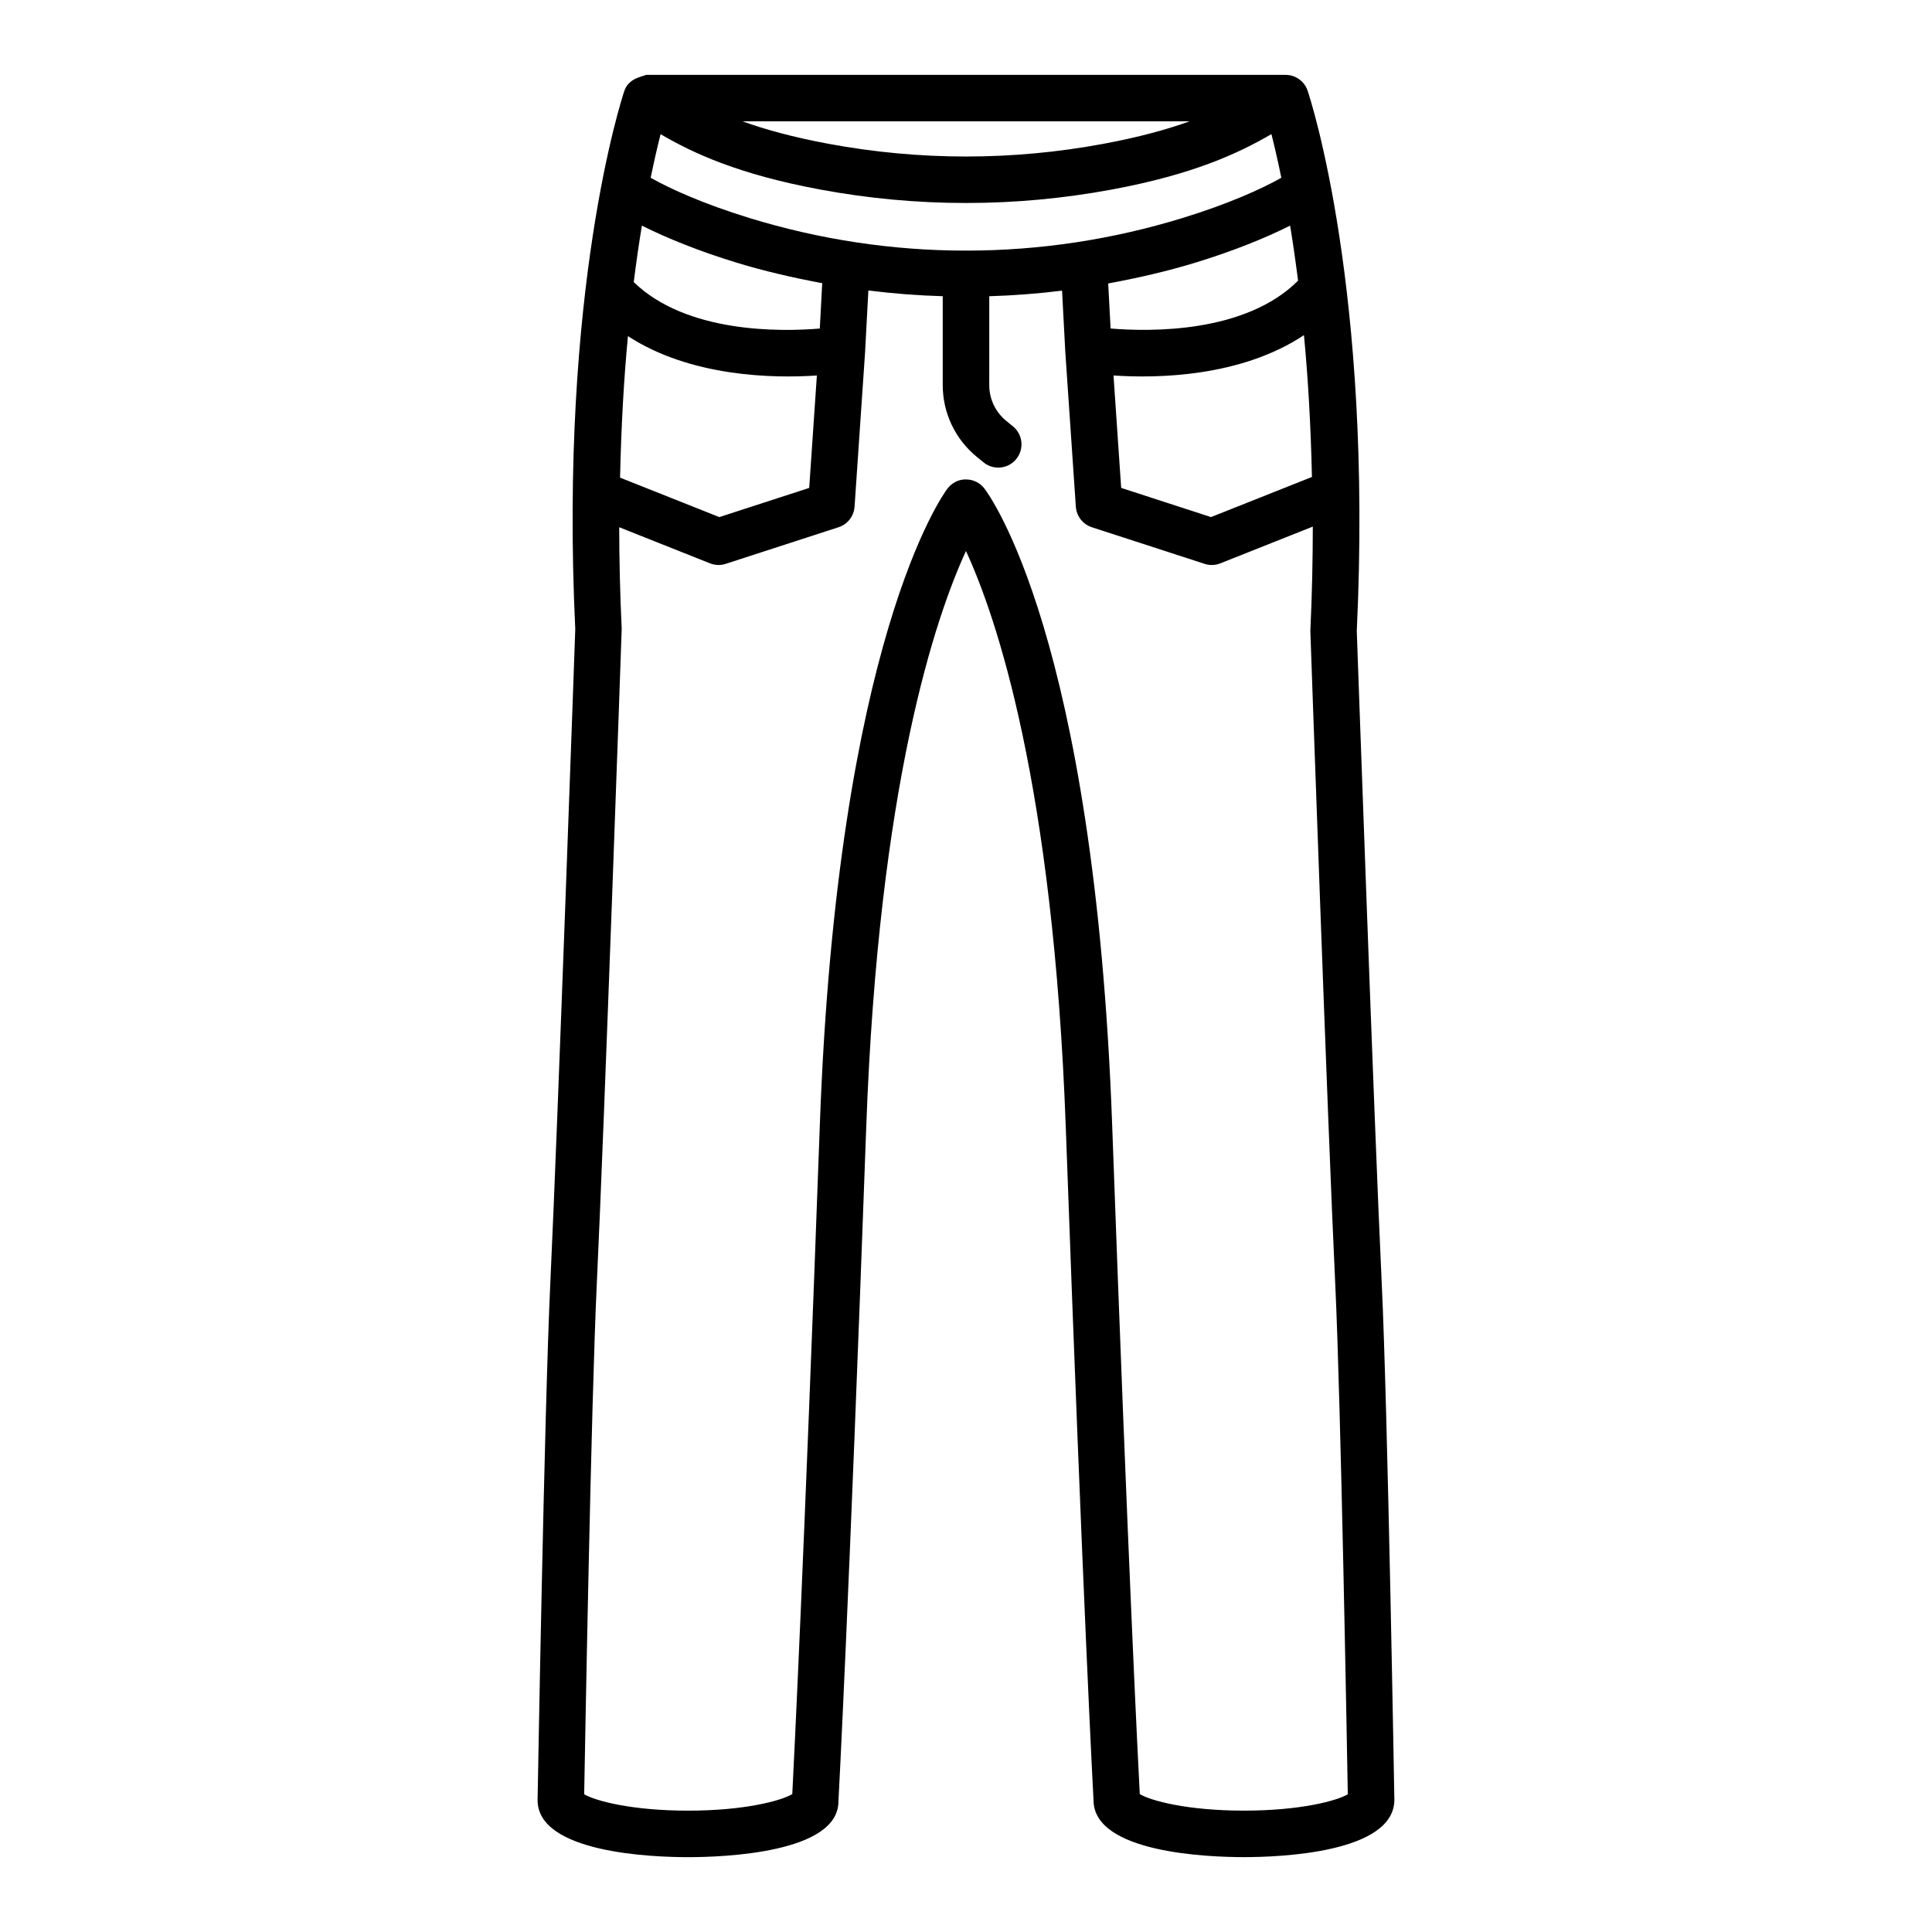 <?xml version="1.0" encoding="UTF-8"?>
<!-- Uploaded to: ICON Repo, www.iconrepo.com, Generator: ICON Repo Mixer Tools -->
<svg fill="#000000" width="800px" height="800px" version="1.1" viewBox="144 144 512 512" xmlns="http://www.w3.org/2000/svg">
 <path d="m510.16 483.76c-2.031-42.719-6.555-171.71-6.602-172.5 4.285-90.547-12.316-141.11-13.023-143.22-0.844-2.504-3.188-4.195-5.836-4.195l-169.39-0.004c-0.277 0-0.484 0.207-0.758 0.242-0.312 0.066-0.605 0.172-0.906 0.293-1.879 0.566-3.523 1.734-4.172 3.66-0.707 2.113-17.293 52.676-13.023 142.71-0.047 1.301-4.586 130.3-6.602 173.02-1.609 33.969-3.352 136.15-3.383 137.29 0 14.023 30.523 15.113 39.879 15.113 9.352 0 39.863-1.09 39.848-14.773 0.031-0.504 2.766-51.207 7.367-178.63 3.293-91.148 18.465-135.45 26.434-152.74 7.969 17.262 23.141 61.523 26.449 152.74 4.602 127.43 7.336 178.13 7.352 178.29 0 14.016 30.512 15.105 39.863 15.105s39.863-1.09 39.863-15.211c-0.02-1.027-1.75-103.22-3.359-137.18zm-20.598-250.94c1.062 11.113 1.805 23.66 2.117 37.582l-26.75 10.629-23.805-7.731-2.031-29.797c11.57 0.801 33.793 0.402 50.469-10.684zm-3.668-29.031c0.73 4.41 1.434 9.305 2.109 14.59-13.918 13.934-39.129 13.559-49.684 12.68l-0.633-11.938c7.852-1.457 15.664-3.227 23.375-5.602 9.508-2.918 18.105-6.344 24.832-9.73zm-26.652-27.633c-5.992 2.156-13.379 4.203-22.836 5.961-24.164 4.488-48.676 4.481-72.84-0.008-9.441-1.754-16.816-3.801-22.801-5.953zm-140.18 3.402c8.512 4.984 20.59 10.641 42.246 14.66 12.84 2.391 25.758 3.578 38.691 3.578 12.918 0 25.836-1.188 38.66-3.57 21.348-3.961 33.41-9.508 42.281-14.684 0.762 3.004 1.641 6.75 2.625 11.566-5.25 2.973-14.043 6.93-26.113 10.645-18.734 5.762-37.996 8.645-57.258 8.664-0.07-0.004-0.125-0.039-0.199-0.039-0.07 0-0.125 0.039-0.195 0.039-19.258-0.02-38.516-2.902-57.246-8.656-12.074-3.719-20.871-7.676-26.117-10.648 0.988-4.816 1.863-8.551 2.625-11.555zm-4.953 24.234c6.731 3.387 15.328 6.816 24.84 9.738 7.57 2.328 15.242 4.07 22.945 5.516l-0.637 12.02c-10.457 0.875-35.309 1.262-49.312-12.305 0.688-5.441 1.414-10.445 2.164-14.969zm-3.699 29.285c16.629 10.824 38.582 11.219 50.07 10.43l-2.031 29.797-23.82 7.731-26.305-10.457c0.301-13.879 1.031-26.406 2.086-37.5zm163.25 390.76c-15.082 0-24.781-2.652-27.609-4.391-0.449-8.555-3.098-60.855-7.309-177.14-4.691-129.73-32.691-167.32-33.879-168.86-1.172-1.512-2.961-2.391-4.871-2.391-1.91-0.051-3.742 0.902-4.918 2.449-1.188 1.578-29.172 40.148-33.816 168.8-4.18 115.21-6.812 167.62-7.293 177.14-2.828 1.738-12.523 4.398-27.621 4.398-14.918 0-24.57-2.594-27.531-4.34 0.242-13.332 1.852-103.74 3.34-135.16 2.031-42.797 6.555-171.88 6.602-173.68-0.445-9.43-0.641-18.395-0.66-26.941l24.059 9.566c0.723 0.293 1.504 0.438 2.269 0.438 0.648 0 1.277-0.098 1.895-0.301l29.895-9.699c2.406-0.773 4.074-2.926 4.254-5.438l2.812-41.27c0-0.02-0.012-0.039-0.012-0.059 0-0.012 0.008-0.027 0.012-0.039l0.848-15.941c6.555 0.828 13.125 1.328 19.707 1.523v23.547c0 7.391 3.293 14.324 9.035 19.031l1.789 1.457c1.141 0.934 2.527 1.383 3.894 1.383 1.789 0 3.562-0.773 4.766-2.262 2.148-2.641 1.758-6.519-0.871-8.668l-1.789-1.453c-2.859-2.348-4.496-5.805-4.496-9.488l0.004-23.543c6.441-0.195 12.875-0.68 19.289-1.48l0.844 15.898c0 0.012 0.008 0.027 0.012 0.039 0 0.02-0.012 0.039-0.012 0.059l2.812 41.27c0.18 2.504 1.852 4.66 4.254 5.438l29.879 9.699c0.617 0.203 1.246 0.301 1.895 0.301 0.766 0 1.547-0.145 2.269-0.438l24.5-9.738c-0.012 8.758-0.195 17.934-0.652 27.625 0.047 1.293 4.555 130.37 6.602 173.17 1.488 31.473 3.098 122.2 3.324 135.16-2.961 1.742-12.617 4.328-27.52 4.328z"/>
</svg>